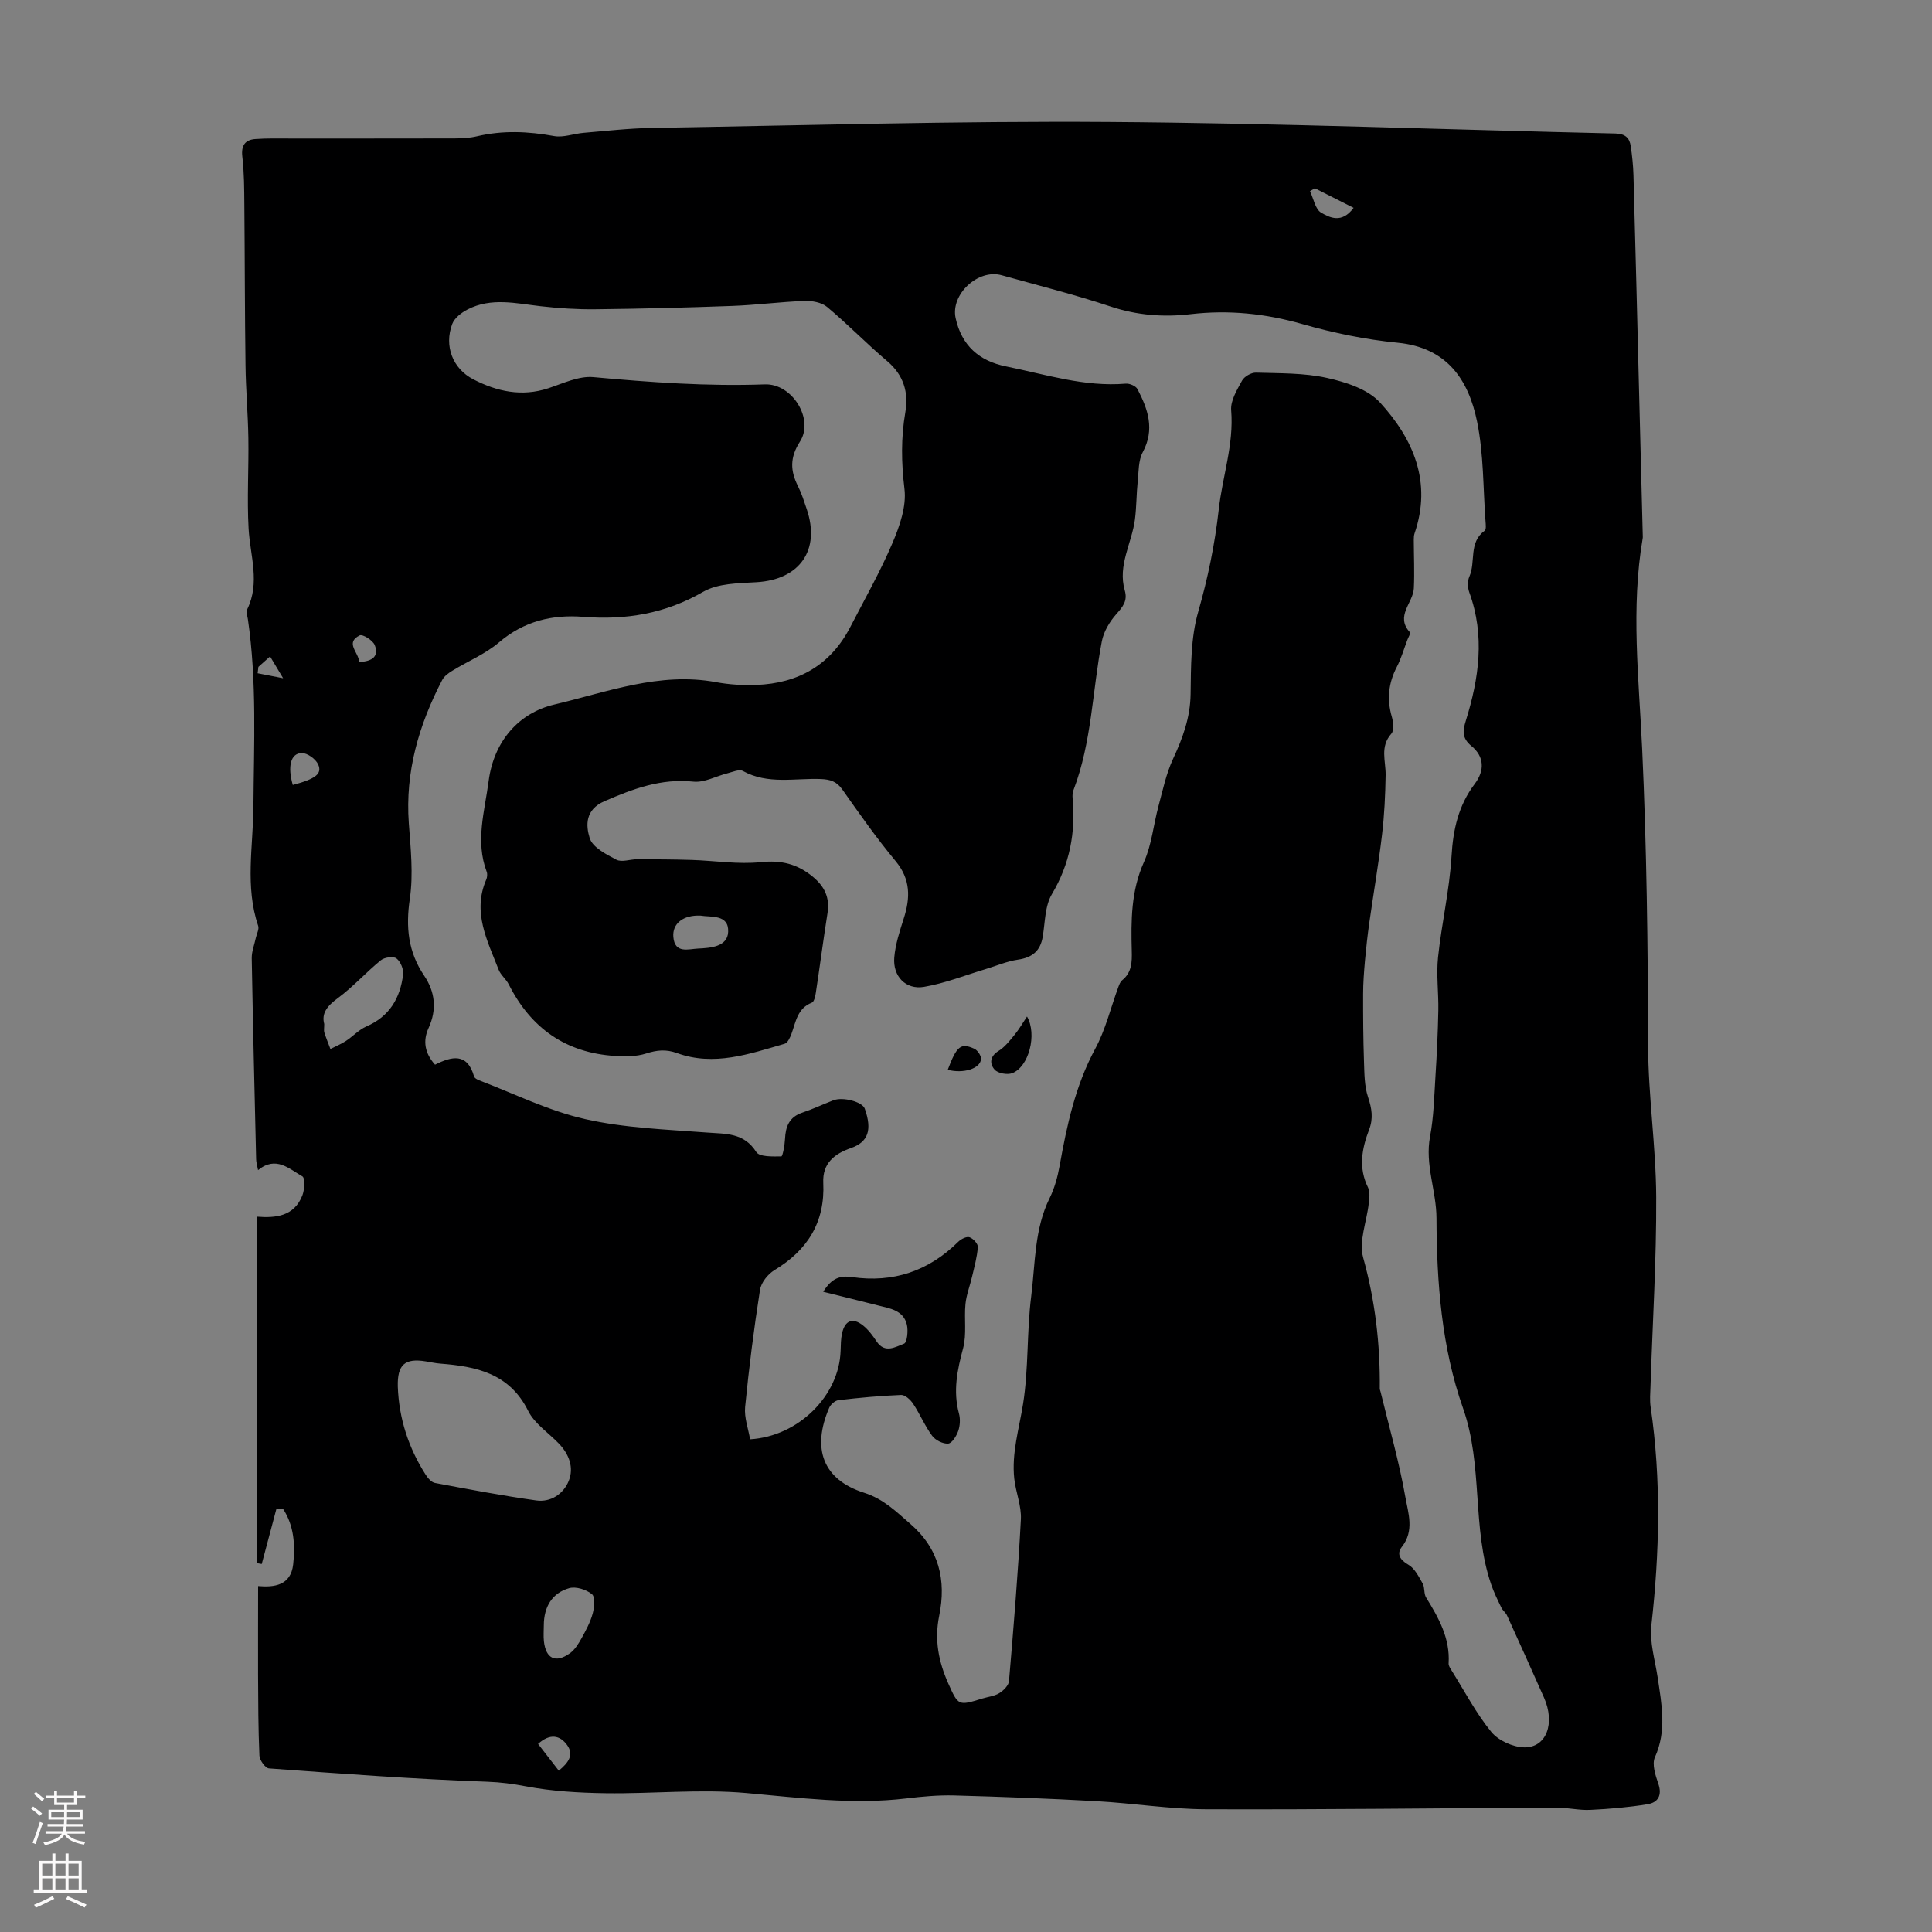 <svg enable-background="new 0 0 400 400" viewBox="0 0 400 400" xmlns="http://www.w3.org/2000/svg"><rect x="0" y="0" width="400" height="400" fill="#808080" stroke="none"/><g fill="#000001"><path d="m53.44 328.38c3.29.28 6.77-.08 7.26-4.5.45-4.05.16-8.05-2.1-11.49-.46 0-.91 0-1.37 0-1.01 3.81-2.02 7.62-3.04 11.42-.32-.06-.64-.11-.96-.17 0-23.87 0-47.74 0-71.74 3.87.3 7.67-.07 9.37-4.4.47-1.19.59-3.62 0-3.95-2.73-1.54-5.45-4.32-9.17-1.29-.19-1.01-.39-1.63-.4-2.26-.33-13.87-.66-27.74-.91-41.61-.02-1.39.55-2.79.84-4.19.18-.85.73-1.82.49-2.52-2.75-8.12-1.04-16.44-.98-24.64.09-12.98.74-25.95-1.15-38.86-.1-.66-.41-1.47-.16-1.98 2.75-5.56.63-11.13.31-16.74-.35-6.24.05-12.51-.05-18.77-.08-5.02-.53-10.03-.59-15.05-.15-11.06-.14-22.12-.24-33.18-.03-3.35-.03-6.72-.42-10.03-.27-2.32.58-3.48 2.68-3.64 2.55-.19 5.12-.1 7.68-.11 11.19-.01 22.39.01 33.58-.02 1.56-.01 3.16-.09 4.67-.45 5.33-1.25 10.58-1.02 15.94-.04 1.93.35 4.06-.5 6.12-.67 4.66-.39 9.32-.93 13.99-1.01 31.54-.52 63.09-1.46 94.63-1.24 35 .24 70 1.59 105 2.39 2 .05 2.92.89 3.17 2.63.29 1.98.5 3.98.56 5.98.41 14.64.77 29.28 1.14 43.92.26 10.29.53 20.58.79 30.87 0 .11.01.23-.01.34-2.49 14.52-.79 29.15-.12 43.61.94 20.48 1.19 40.92 1.23 61.39.02 10.49 1.63 20.98 1.68 31.48.06 13.04-.76 26.08-1.18 39.12-.05 1.45-.18 2.93.03 4.35 2.2 15.05 1.85 30.07.15 45.15-.4 3.53.77 7.26 1.31 10.88.82 5.52 1.91 10.96-.58 16.46-.65 1.45.11 3.75.71 5.49.84 2.44-.11 3.89-2.24 4.24-3.92.64-7.9.98-11.87 1.17-2.32.11-4.67-.48-7.01-.47-24.17.11-48.35.43-72.52.34-7.55-.03-15.08-1.25-22.64-1.67-9.82-.55-19.64-.92-29.47-1.19-3.32-.09-6.67.22-9.97.62-11.11 1.33-22.05-.14-33.1-1.12-9.61-.86-19.37.17-29.06.04-5.54-.08-11.16-.4-16.58-1.43-2.71-.52-5.21-.85-8-.95-15.08-.54-30.14-1.66-45.19-2.76-.75-.05-1.94-1.7-1.98-2.64-.25-5.58-.25-11.17-.28-16.76-.02-5.99.01-11.97.01-18.35zm117-60.93c1.8-2.93 3.58-3.38 5.97-3.04 8.51 1.23 15.85-1.24 21.98-7.31.58-.57 1.71-1.15 2.34-.94.75.25 1.77 1.36 1.72 2.03-.15 2.06-.72 4.09-1.19 6.11-.44 1.9-1.18 3.76-1.37 5.68-.3 3.05.28 6.27-.49 9.16-1.21 4.51-2.11 8.86-.86 13.5.31 1.13.23 2.53-.15 3.63-.36 1.04-1.3 2.55-2.08 2.61-1.09.08-2.65-.7-3.32-1.62-1.52-2.05-2.51-4.48-3.93-6.62-.55-.83-1.66-1.86-2.48-1.83-4.34.17-8.67.58-12.98 1.08-.7.08-1.6.86-1.9 1.53-3.69 8.51-1.32 14.92 7.21 17.64 4.01 1.28 6.58 3.86 9.52 6.4 6.02 5.18 7.52 11.73 6.02 19.07-1.02 5-.12 9.53 1.88 14.01 2.08 4.66 2.09 4.65 7.06 3.12 1.17-.36 2.49-.48 3.5-1.11.88-.54 1.94-1.6 2.01-2.5.95-11.15 1.87-22.3 2.46-33.47.15-2.78-1.06-5.61-1.37-8.45-.57-5.28 1-10.3 1.82-15.44 1.17-7.35.75-14.94 1.69-22.34.86-6.81.63-13.87 3.82-20.31 1.02-2.06 1.65-4.39 2.06-6.67 1.5-8.37 3.25-16.59 7.37-24.23 2.14-3.96 3.21-8.49 4.78-12.76.19-.51.4-1.11.8-1.43 2-1.61 2.05-3.77 1.99-6.07-.16-6.26-.17-12.41 2.52-18.4 1.61-3.58 1.97-7.72 3.01-11.58.89-3.3 1.59-6.72 3.02-9.79 2-4.31 3.56-8.53 3.63-13.42.08-5.69.02-11.61 1.57-17 2.01-7.01 3.45-13.99 4.26-21.22.76-6.84 3.15-13.44 2.57-20.52-.16-2 1.21-4.24 2.26-6.16.47-.85 1.91-1.67 2.88-1.64 4.91.15 9.94.04 14.68 1.09 3.89.86 8.44 2.31 10.98 5.08 6.92 7.56 10.81 16.49 7.17 27.11-.14.41-.16.88-.16 1.33.01 3.35.17 6.72.01 10.06-.15 3.02-3.91 5.71-.81 9.1.18.19-.32 1.01-.52 1.53-.72 1.88-1.27 3.85-2.19 5.62-1.74 3.34-2.09 6.7-1.04 10.33.32 1.1.51 2.83-.1 3.51-2.41 2.71-1.13 5.66-1.18 8.58-.07 4.12-.26 8.26-.75 12.35-.72 6.09-1.77 12.14-2.63 18.21-.37 2.62-.66 5.24-.9 7.87-.2 2.3-.38 4.6-.38 6.91-.01 4.65.02 9.3.18 13.94.09 2.48.07 5.07.84 7.37.78 2.35 1.12 4.4.22 6.74-1.51 3.94-2.24 7.91-.22 11.99.44.89.27 2.17.15 3.25-.41 3.78-2.1 7.88-1.16 11.25 2.49 8.95 3.53 17.93 3.44 27.13 0 .22.11.43.16.65 1.76 7.26 3.85 14.47 5.14 21.82.57 3.27 1.91 6.95-.73 10.29-1.11 1.41-.45 2.67 1.35 3.7 1.31.75 2.15 2.47 2.96 3.89.47.83.21 2.08.7 2.88 2.6 4.22 5 8.45 4.67 13.67-.03.49.36 1.04.65 1.51 2.67 4.27 5.03 8.79 8.18 12.66 1.46 1.79 4.47 3.15 6.8 3.2 4.62.1 6.48-4.97 4.12-10.29-2.52-5.69-5.08-11.36-7.66-17.02-.27-.59-.89-1.02-1.17-1.61-.76-1.57-1.54-3.14-2.1-4.78-4.06-11.81-1.63-24.57-5.84-36.53-4.44-12.6-5.44-25.97-5.49-39.34-.02-5.65-2.43-11.08-1.33-16.9.76-4.05.85-8.23 1.11-12.36.29-4.57.51-9.15.6-13.73.07-3.67-.44-7.38-.06-11 .74-6.99 2.37-13.91 2.79-20.91.33-5.57 1.42-10.52 4.81-15.01 2.09-2.76 1.97-5.66-.66-7.81-2.06-1.69-1.81-3.23-1.2-5.22 2.74-8.8 4.01-17.63.73-26.62-.35-.97-.4-2.33.01-3.25 1.37-3.06-.2-7.09 3.17-9.51.35-.25.23-1.29.18-1.95-.51-6.9-.37-13.93-1.75-20.66-1.78-8.68-6.23-15.31-16.44-16.31-6.64-.65-13.29-2.02-19.72-3.86-7.67-2.19-15.27-2.97-23.17-2.05-5.57.65-11.06.24-16.52-1.58-7.41-2.47-15.02-4.37-22.56-6.48-4.92-1.38-10.61 3.95-9.55 8.86 1.24 5.69 4.88 8.9 10.44 10.01 8.19 1.65 16.24 4.29 24.79 3.57.79-.07 2.08.48 2.42 1.13 2.17 4.15 3.63 8.33 1.1 13.05-.92 1.71-.84 4-1.05 6.04-.27 2.61-.24 5.26-.57 7.87-.63 4.92-3.61 9.51-2.11 14.71.63 2.18-.4 3.39-1.75 4.92-1.38 1.56-2.62 3.62-3 5.64-1.97 10.26-2.07 20.87-5.87 30.8-.19.5-.23 1.11-.18 1.66.65 7.08-.57 13.63-4.29 19.88-1.45 2.44-1.4 5.81-1.89 8.78-.49 2.99-2.18 4.35-5.15 4.78-2.26.33-4.43 1.27-6.64 1.94-4.25 1.27-8.44 2.95-12.79 3.69-3.79.64-6.48-2.2-6.16-6.08.23-2.73 1.12-5.43 1.96-8.07 1.38-4.29 1.45-8.12-1.69-11.9-3.93-4.73-7.48-9.78-11.02-14.81-1.19-1.68-2.5-2.09-4.45-2.17-5.4-.21-10.97 1.19-16.15-1.67-.75-.41-2.12.21-3.18.48-2.37.59-4.79 1.97-7.06 1.73-6.68-.7-12.45 1.47-18.39 4.04-4.06 1.76-3.89 5.03-3.08 7.65.59 1.91 3.41 3.37 5.52 4.47 1.11.58 2.84-.09 4.29-.09 3.76.01 7.53.02 11.29.14 4.78.15 9.61.95 14.31.46 4.24-.45 7.56.36 10.76 3 2.47 2.03 3.57 4.35 3.07 7.54-.87 5.51-1.59 11.04-2.43 16.56-.11.71-.35 1.81-.82 1.99-3 1.18-3.3 3.96-4.21 6.44-.29.78-.79 1.89-1.42 2.07-7.29 2.1-14.61 4.72-22.28 1.93-2.28-.83-4.17-.63-6.41.09-1.99.64-4.29.63-6.42.5-10.2-.63-17.43-5.75-22.01-14.82-.55-1.09-1.66-1.92-2.09-3.03-2.33-6-5.49-11.91-2.57-18.66.2-.47.27-1.14.1-1.6-2.4-6.34-.42-12.56.4-18.83 1.09-8.29 6.3-14.09 13.58-15.81 10.9-2.57 21.8-6.8 33.47-4.64 2.73.51 5.58.68 8.35.58 8.73-.32 15.42-4.13 19.5-12.04 2.97-5.75 6.18-11.41 8.71-17.35 1.49-3.5 2.92-7.6 2.48-11.2-.65-5.41-.74-10.58.19-15.92.69-4.01-.35-7.64-3.74-10.51-4.27-3.61-8.18-7.66-12.47-11.24-1.14-.95-3.12-1.3-4.7-1.24-5 .18-9.98.85-14.98 1.03-9.46.35-18.92.59-28.39.69-3.74.04-7.5-.21-11.22-.63-5.11-.58-10.24-1.86-15.14.67-1.27.65-2.73 1.78-3.19 3.03-1.69 4.52.08 9.22 4.38 11.44 4.88 2.52 10.03 3.66 15.54 1.84 3.05-1.01 6.3-2.58 9.32-2.3 11.81 1.08 23.59 1.93 35.48 1.5 5.7-.21 10.26 7.23 7.29 11.84-2.13 3.32-2.02 6.06-.4 9.27.75 1.49 1.25 3.11 1.79 4.7 2.89 8.5-1.45 14.63-10.39 15.15-3.74.22-7.99.22-11.05 1.99-7.84 4.53-15.99 5.87-24.81 5.18-6.41-.51-12.3.88-17.46 5.29-2.82 2.41-6.44 3.89-9.65 5.86-.81.5-1.71 1.14-2.12 1.95-4.82 9.27-7.67 18.99-6.9 29.61.38 5.21.96 10.56.21 15.66-.87 5.87-.36 10.99 2.97 15.92 2.26 3.35 2.67 7 .91 10.84-1.22 2.66-.8 5.21 1.34 7.59 3.44-1.73 6.67-2.53 8.08 2.44.1.34.64.64 1.03.79 7.29 2.77 14.41 6.33 21.94 8.03 8.21 1.86 16.8 2.15 25.24 2.79 3.92.3 7.65-.01 10.22 4.03.66 1.04 3.4.93 5.19.91.27 0 .7-2.34.76-3.61.12-2.56.85-4.53 3.55-5.44 2.19-.73 4.29-1.73 6.44-2.56 2.01-.78 6.02.31 6.52 1.72 1.57 4.43.7 6.92-2.85 8.16-3.42 1.19-5.93 3.14-5.74 7.19.39 8.14-3.23 13.94-10.11 18.09-1.36.82-2.76 2.58-2.99 4.09-1.26 8.05-2.29 16.14-3.08 24.25-.21 2.2.66 4.5 1.03 6.68 10.06-.61 18.44-9.06 18.74-18.3.04-1.23.04-2.48.31-3.67.6-2.67 2.22-3.29 4.35-1.58 1.11.89 2 2.1 2.8 3.3 1.71 2.55 3.93 1.11 5.68.45.63-.24.88-2.67.58-3.93-.72-3.02-3.56-3.37-6.04-4-3.59-.92-7.22-1.8-11.28-2.81zm-88.08 19.63c.24 6.62 2.22 12.7 5.78 18.26.45.7 1.19 1.56 1.92 1.69 6.97 1.31 13.95 2.64 20.97 3.62 3.01.42 5.63-1.35 6.72-4.05 1.11-2.73.08-5.5-2.01-7.69-2.16-2.26-5.06-4.13-6.39-6.8-3.86-7.77-10.72-9.21-18.22-9.79-1-.08-1.98-.3-2.97-.46-4.35-.72-5.92.69-5.8 5.22zm-15.23-75.07c0 .87-.11 1.35.02 1.76.37 1.15.83 2.28 1.26 3.41 1.07-.54 2.19-1 3.19-1.65 1.46-.95 2.7-2.34 4.26-3.02 4.79-2.06 7-5.88 7.6-10.75.13-1.08-.53-2.69-1.38-3.33-.65-.49-2.48-.23-3.23.38-3.07 2.5-5.75 5.51-8.93 7.86-2.14 1.58-3.4 3.09-2.79 5.34zm45.46 124.48c0 1.11-.1 2.23.02 3.33.41 3.62 2.44 4.59 5.41 2.45 1.01-.73 1.75-1.95 2.38-3.08.91-1.64 1.82-3.33 2.31-5.12.35-1.29.55-3.43-.15-4.01-1.17-.96-3.31-1.64-4.71-1.25-3.55 1-5.25 3.89-5.26 7.68zm32.45-146.92c-3.6-.16-5.86 1.65-5.63 4.41.29 3.53 3.13 2.5 5.1 2.41 2.59-.12 6.12-.36 6.25-3.46.16-3.69-3.61-2.99-5.72-3.36zm-84.42-27.05c4.71-1.25 6.13-2.31 5.25-4.26-.51-1.12-2.24-2.37-3.4-2.35-2.29.04-2.97 2.77-1.85 6.61zm211.6-123.55c-.33.2-.67.41-1 .61.74 1.54 1.09 3.75 2.31 4.45 1.75 1.01 4.26 2.33 6.72-1-2.82-1.43-5.43-2.75-8.03-4.06zm-160.82 322.09c1.48 1.91 2.82 3.63 4.29 5.54 1.95-1.6 3.2-3.25 1.74-5.28-1.48-2.07-3.57-2.49-6.03-.26zm-37.03-224.01c2.74-.09 4.15-1.2 3.2-3.52-.4-.98-2.5-2.28-3.1-1.98-3.08 1.54-.23 3.46-.1 5.5zm-20.87 1.02c-.05.44-.1.88-.16 1.32 1.47.29 2.94.57 5.28 1.03-1.27-2.12-1.94-3.25-2.7-4.51-.93.84-1.68 1.5-2.42 2.16z"/><path d="m212.63 210.46c2.14 3.71.37 10.45-3.07 11.73-1.02.38-2.94.04-3.62-.72-1.05-1.16-1.07-2.74.79-3.88 1.28-.79 2.29-2.08 3.27-3.28.96-1.16 1.72-2.49 2.63-3.85z"/><path d="m196.22 221.49c1.87-4.94 2.68-5.63 5.5-4.36.68.31 1.46 1.47 1.39 2.16-.17 1.96-3.65 3.05-6.89 2.2z"/></g><path d="m6.44 374.46.42-.45c.65.47 1.27.95 1.85 1.44l-.45.49c-.65-.56-1.25-1.06-1.82-1.48m.93 7.33-.63-.26c.55-1.36 1.05-2.8 1.52-4.33.19.1.38.19.59.27-.46 1.29-.95 2.73-1.48 4.32m-.38-10.38.44-.42c.43.34 1.01.82 1.74 1.44l-.49.49c-.53-.51-1.09-1.01-1.69-1.51m2.5.35h1.72v-1.04h.59v1.04h3.52v-1.04h.59v1.04h1.75v.53h-1.75v1.42h-2.03v.97h3.22v2.03h-3.24c0 .35-.01.66-.03.93h3.32v.53h-3.37c-.03.27-.08.58-.15.94h3.96v.53h-3.71c.67.92 1.93 1.48 3.79 1.68-.13.24-.23.44-.29.59-2.13-.38-3.48-1.08-4.04-2.12-.43.97-1.77 1.72-4.03 2.23-.09-.19-.2-.37-.33-.55 2.1-.42 3.37-1.03 3.81-1.83h-3.36v-.53h3.58c.08-.29.13-.61.16-.94h-3.33v-.53h3.39c.02-.27.04-.58.04-.93h-3.23v-2.03h3.25v-.97h-2.07v-1.42h-1.73zm1.12 3.44v1h2.65c.01-.3.02-.44.01-.4v-.25-.35zm1.19-2h3.52v-.91h-3.52zm4.71 2h-2.63v.59c0 .15-.01.28-.01.4h2.64z" fill="#fbfafa"/><path d="m13.56 383.74h.63v1.52h2.72v6.07h1.13v.6h-11.06v-.6h1.13v-6.07h2.73v-1.52h.63v1.52h2.1v-1.52zm-2.69 8.83.38.56c-1.24.63-2.53 1.25-3.85 1.85-.1-.21-.21-.42-.34-.63 1.36-.55 2.63-1.15 3.81-1.78m-2.13-4.27h2.1v-2.45h-2.1zm0 3.04h2.1v-2.46h-2.1zm2.72-3.04h2.1v-2.45h-2.1zm0 3.04h2.1v-2.46h-2.1zm6.07 3.6c-1.41-.71-2.7-1.3-3.86-1.78l.35-.56c1.45.62 2.75 1.19 3.88 1.72zm-1.25-9.09h-2.1v2.45h2.1zm-2.09 5.49h2.1v-2.46h-2.1z" fill="#fbfafa"/></svg>